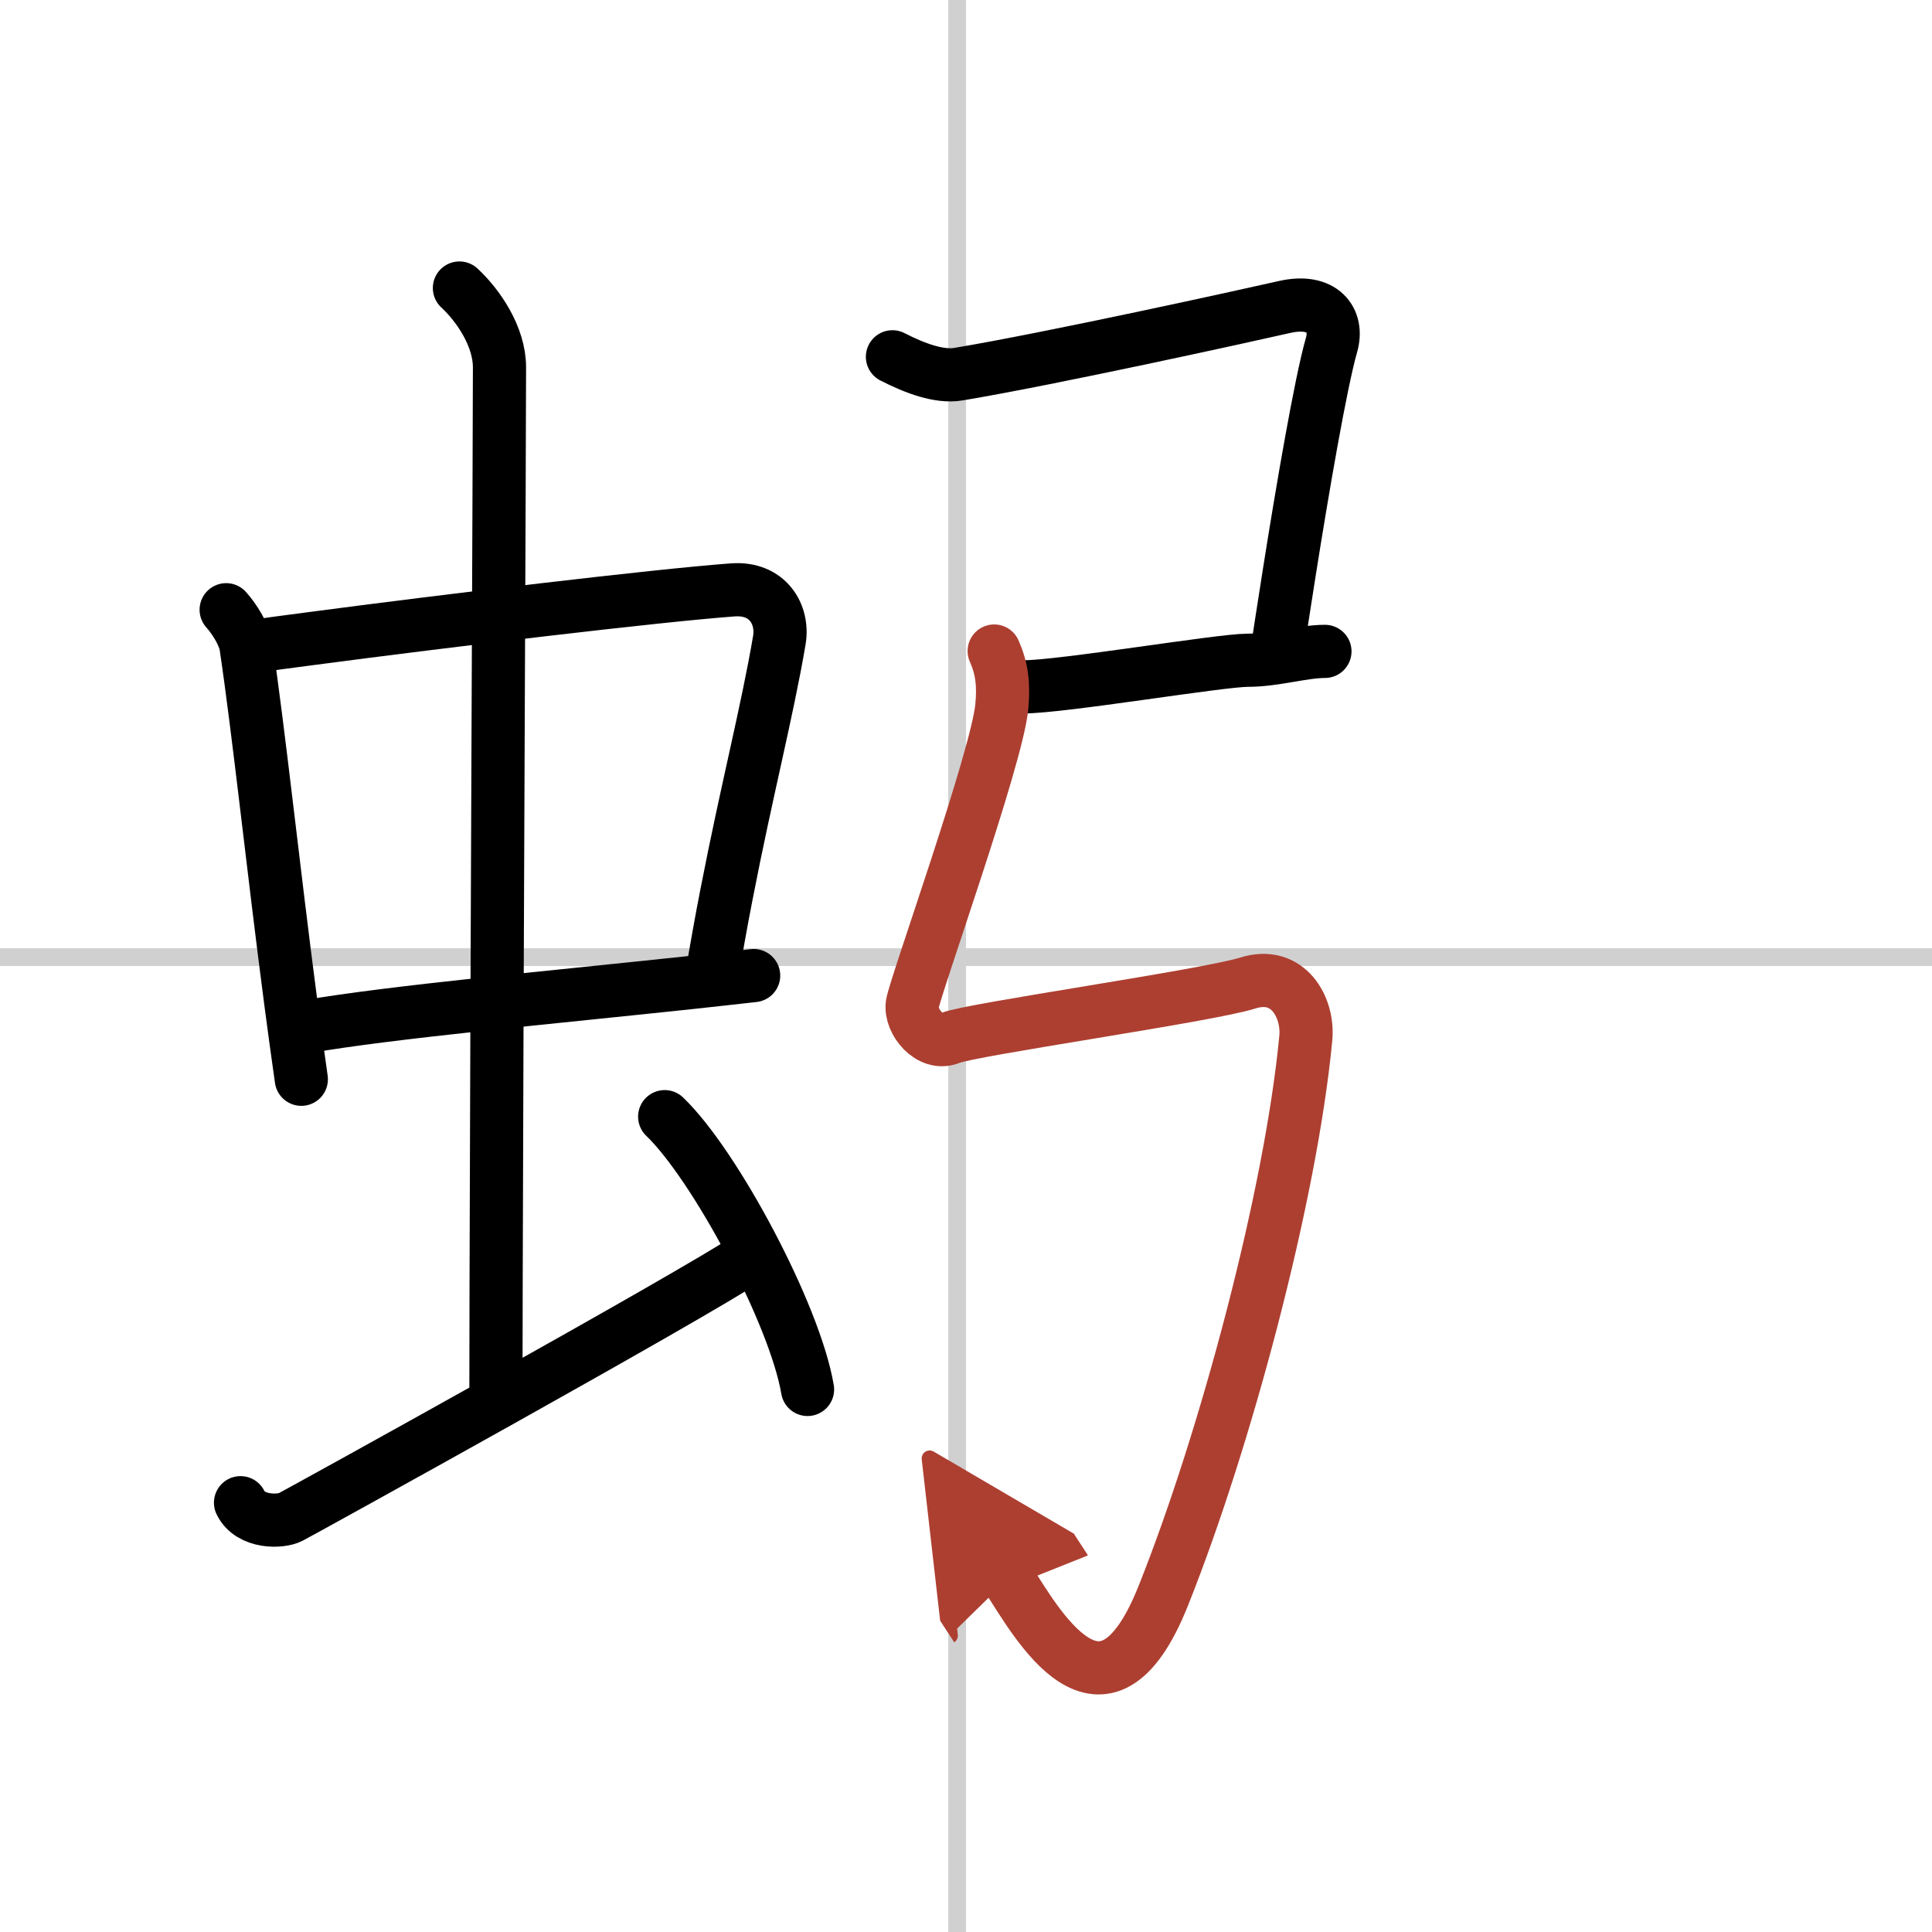 <svg width="400" height="400" viewBox="0 0 109 109" xmlns="http://www.w3.org/2000/svg"><defs><marker id="a" markerWidth="4" orient="auto" refX="1" refY="5" viewBox="0 0 10 10"><polyline points="0 0 10 5 0 10 1 5" fill="#ad3f31" stroke="#ad3f31"/></marker></defs><g fill="none" stroke="#000" stroke-linecap="round" stroke-linejoin="round" stroke-width="3"><rect width="100%" height="100%" fill="#fff" stroke="#fff"/><line x1="54" x2="54" y2="109" stroke="#d0d0d0" stroke-width="1"/><line x2="109" y1="54" y2="54" stroke="#d0d0d0" stroke-width="1"/><path d="m12.76 34.4c0.46 0.51 1.02 1.4 1.12 2.06 0.72 4.83 1.54 12.59 2.52 20.05 0.19 1.48 0.4 2.95 0.6 4.38"/><path d="m14.22 36.48c0.96-0.14 2.09-0.29 3.32-0.45 7.64-1.01 19.49-2.43 23.81-2.75 1.96-0.14 2.86 1.38 2.62 2.83-0.67 3.97-1.85 8.51-2.99 14.39-0.29 1.48-0.57 3.06-0.85 4.72"/><path d="m17.26 57.93c4.75-0.83 14.07-1.68 21.55-2.48 1.31-0.14 2.55-0.28 3.71-0.41"/><path d="m25.92 16.25c1.08 1 2.26 2.75 2.26 4.47 0 4.21-0.15 35.25-0.19 51.78 0 2.27-0.01 4.26-0.01 5.88"/><path d="m13.57 84.78c0.55 1.14 2.26 1.1 2.82 0.81 0.55-0.28 22.58-12.44 26-14.72"/><path d="m37.5 63c2.84 2.72 7.35 11.17 8.06 15.39"/><path d="m50.35 20.13c1.29 0.66 2.65 1.16 3.72 0.98 5.17-0.86 16.25-3.3 18.4-3.79s3.06 0.74 2.65 2.15c-0.61 2.12-1.66 8.27-2.38 12.82-0.31 1.95-0.56 3.6-0.7 4.52"/><path d="m57.75 38.75c2.18 0 11.09-1.5 12.64-1.5s3.11-0.5 4.36-0.5"/><path d="m56.09 36.73c0.43 0.97 0.55 1.86 0.43 3.14-0.27 2.89-4.91 15.82-5.05 16.79-0.14 0.96 1 2.38 2.14 1.9s14.52-2.38 16.79-3.1c2.28-0.72 3.44 1.39 3.27 3.12-0.85 8.93-4.57 22.77-8.04 31.45-3.38 8.48-7.19 1.45-8.76-0.96" marker-end="url(#a)" stroke="#ad3f31"/></g></svg>
